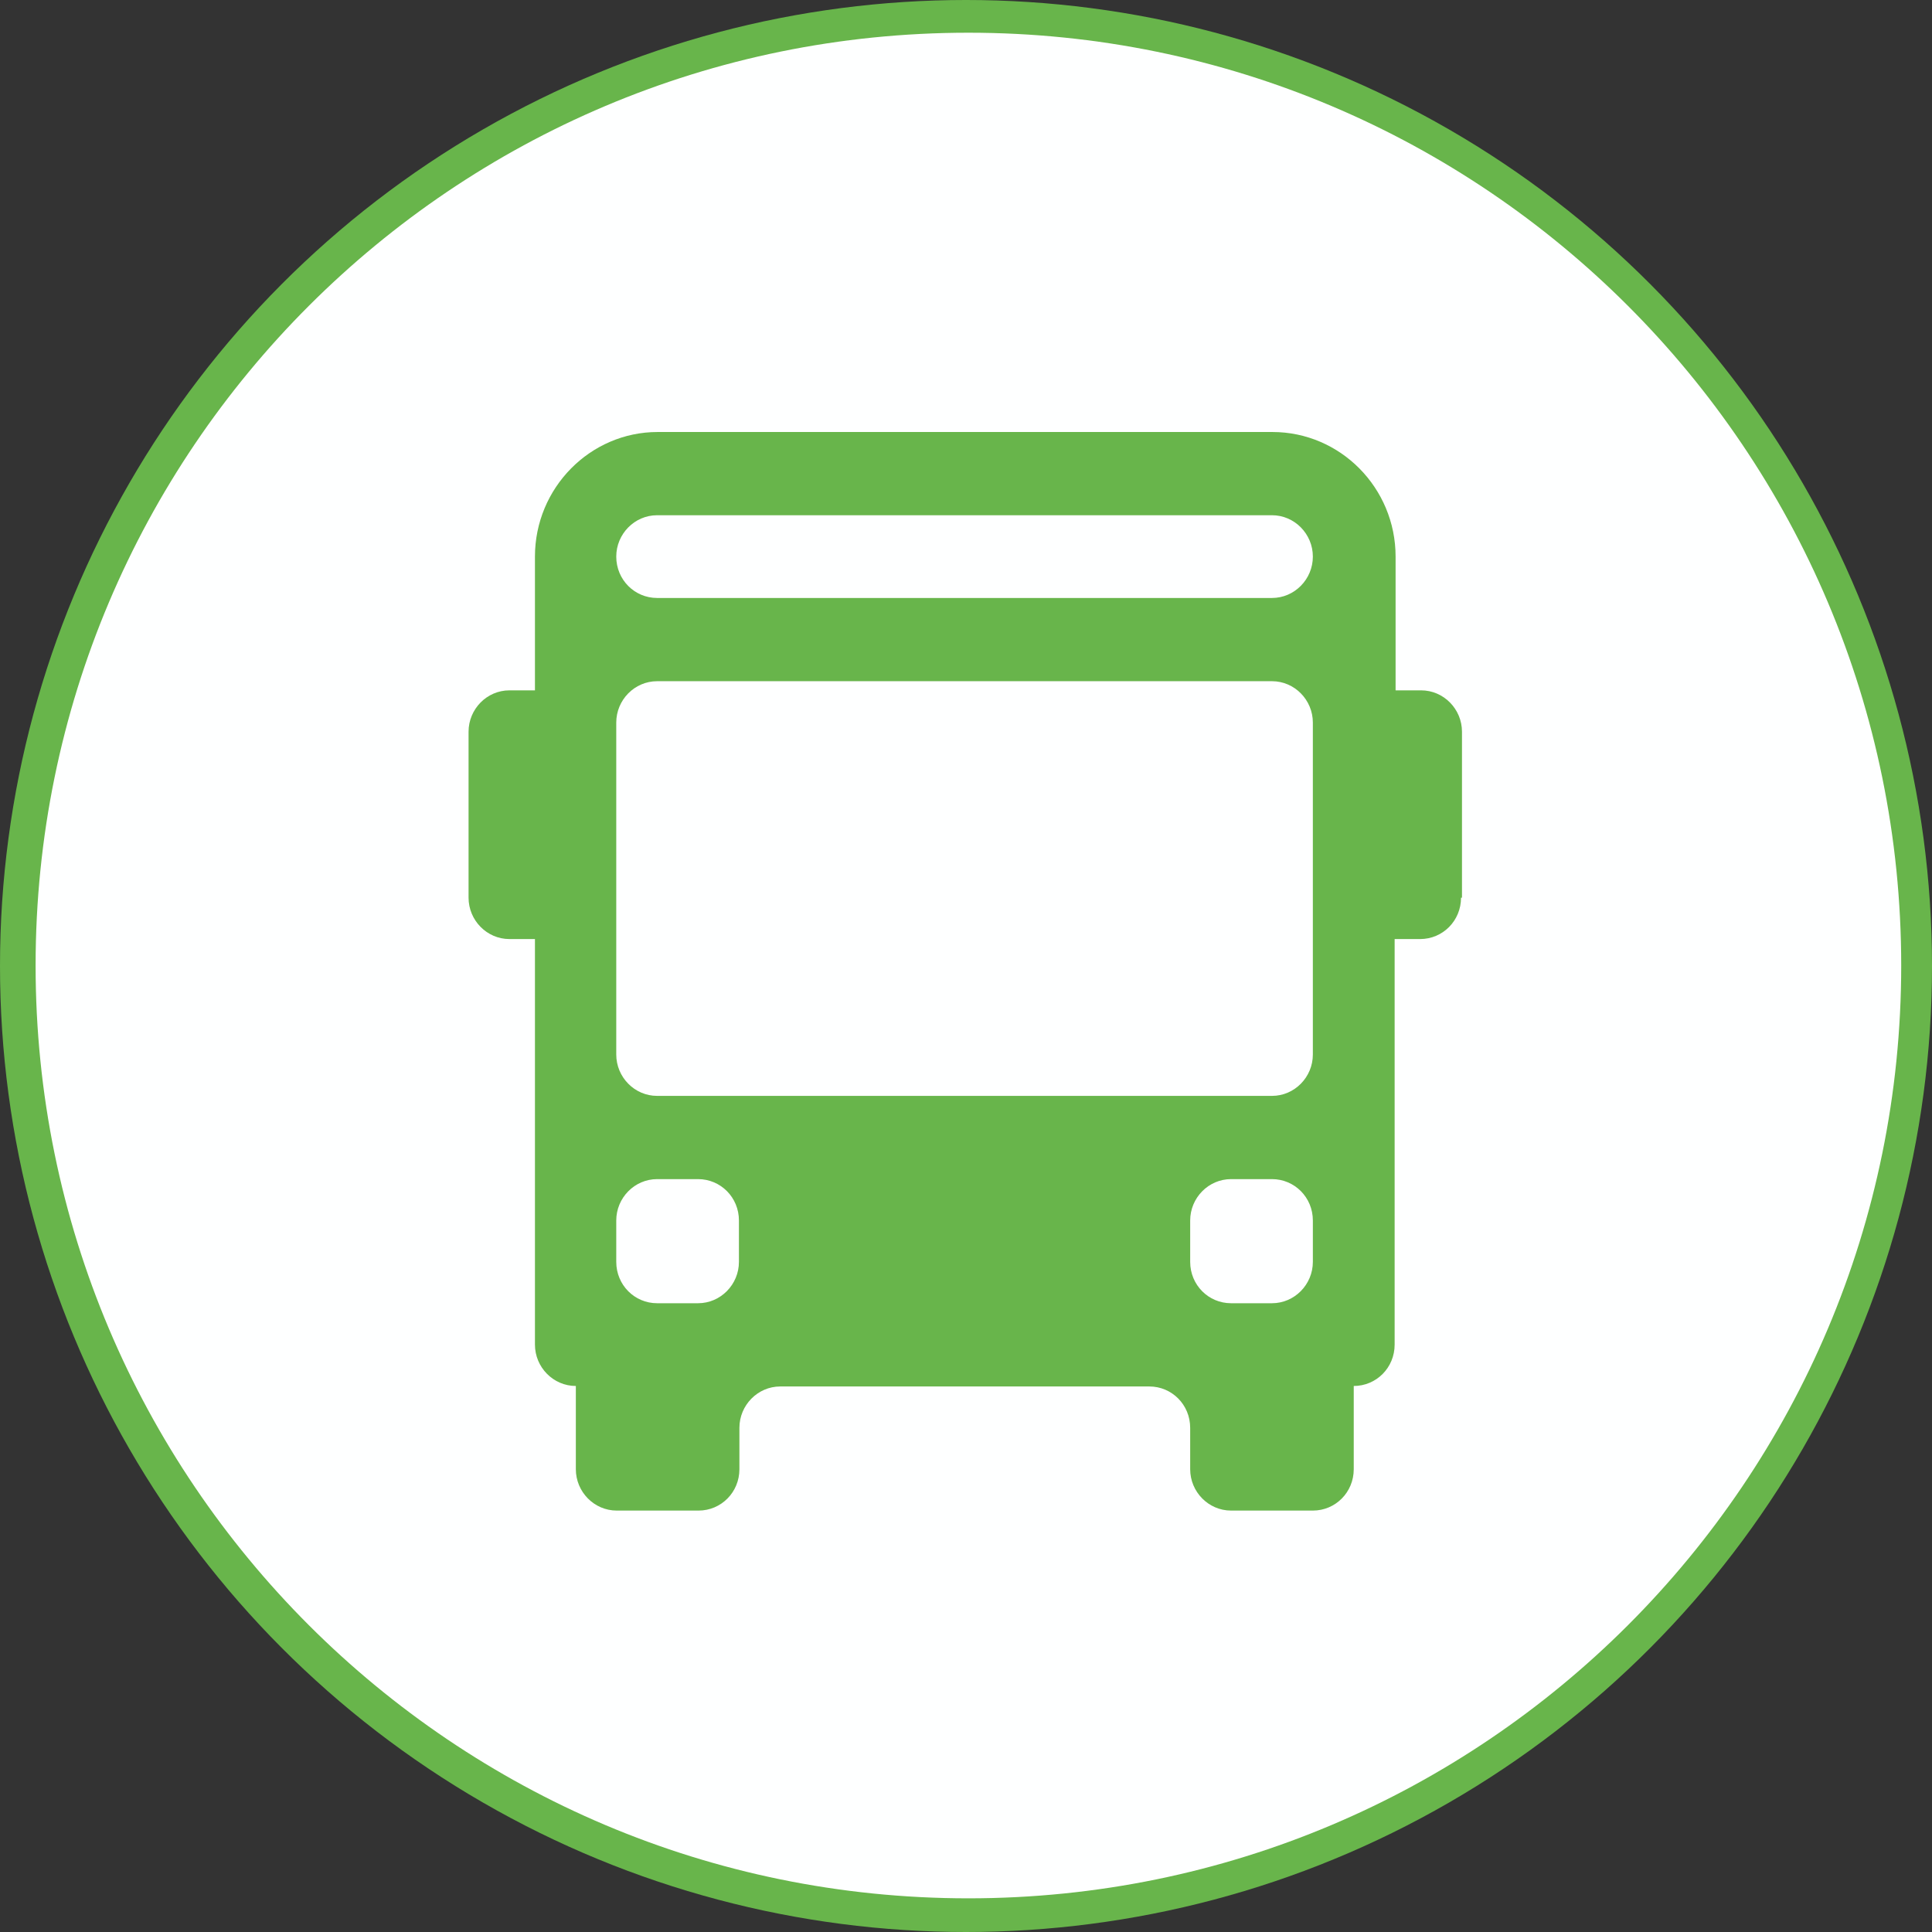 <?xml version="1.0" encoding="UTF-8"?>
<svg id="Calque_2" data-name="Calque 2" xmlns="http://www.w3.org/2000/svg" viewBox="0 0 40.16 40.16">
  <rect x="0" y="0" width="40.16" height="40.16" fill="#333333" stroke="none"/>
  <circle cx="20.08" cy="20.08" r="20.08" style="fill: #68b54b;"/>
  <path d="M26.44,14.16H13.66c-.47,0-.85,.39-.85,.86v6.9c0,.47,.38,.86,.85,.86h12.78c.47,0,.85-.39,.85-.86v-6.9c0-.47-.38-.86-.85-.86Z" style="fill: #feffff;"/>
  <path d="M26.44,24.51h-.85c-.47,0-.85,.39-.85,.86v.86c0,.48,.38,.86,.85,.86h.85c.47,0,.85-.39,.85-.86v-.86c0-.48-.38-.86-.85-.86Z" style="fill: #feffff;"/>
  <path d="M14.51,24.51h-.85c-.47,0-.85,.39-.85,.86v.86c0,.48,.38,.86,.85,.86h.85c.47,0,.85-.39,.85-.86v-.86c0-.48-.38-.86-.85-.86Z" style="fill: #feffff;"/>
  <path d="M20.13,.68C9.42,.68,.74,9.36,.74,20.07s8.68,19.39,19.39,19.39,19.39-8.68,19.39-19.39S30.84,.68,20.13,.68Zm10.24,17.98c0,.48-.38,.86-.85,.86h-.53v8.43c0,.48-.38,.86-.85,.86v1.73c0,.48-.38,.86-.85,.86h-1.7c-.47,0-.85-.39-.85-.86v-.86c0-.48-.38-.86-.85-.86h-7.67c-.47,0-.85,.39-.85,.86v.86c0,.48-.38,.86-.85,.86h-1.7c-.47,0-.85-.39-.85-.86v-1.73c-.47,0-.85-.39-.85-.86v-8.43h-.53c-.47,0-.85-.39-.85-.86v-3.45c0-.47,.38-.86,.85-.86h.53v-2.78c0-1.43,1.15-2.59,2.55-2.59h12.78c1.41,0,2.56,1.16,2.56,2.59v2.78h.53c.47,0,.85,.39,.85,.86v3.45Z" style="fill: #feffff;"/>
  <path d="M26.44,10.71H13.66c-.47,0-.85,.39-.85,.86h0c0,.48,.38,.86,.85,.86h12.78c.47,0,.85-.39,.85-.86h0c0-.47-.38-.86-.85-.86Z" style="fill: #feffff;"/>
</svg>